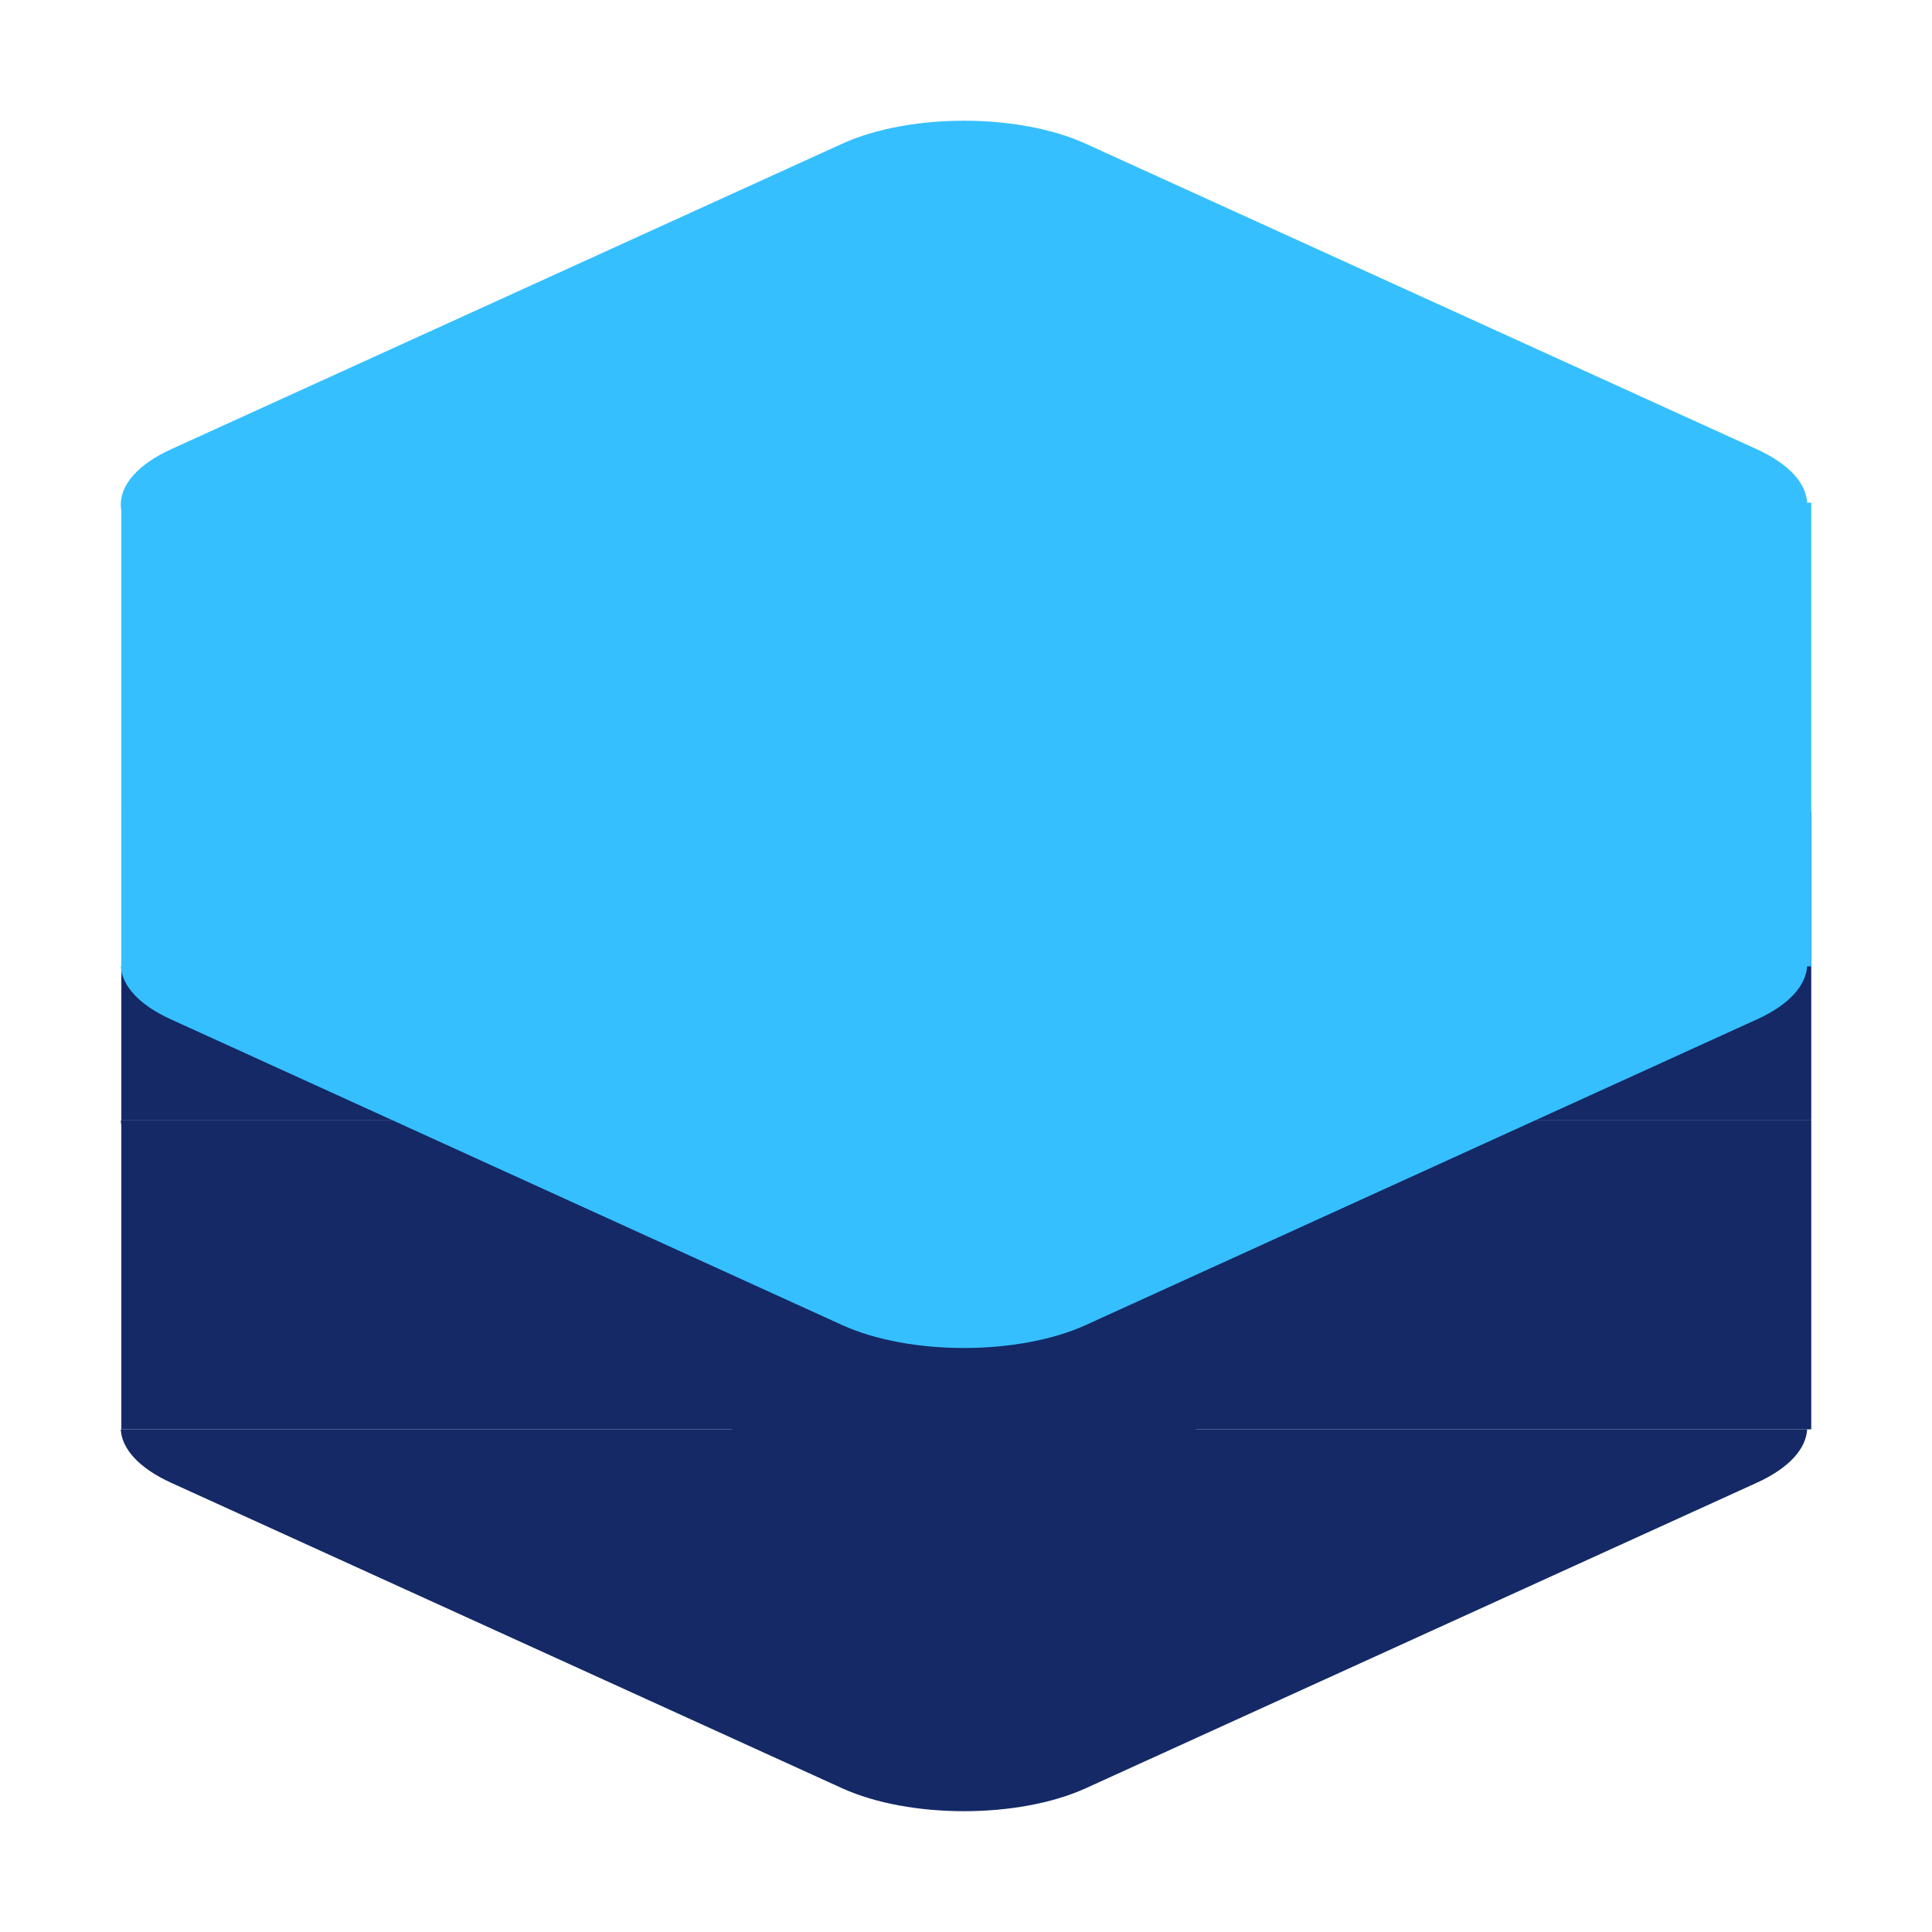 <svg width="16" height="16" viewBox="0 0 16 16" fill="none" xmlns="http://www.w3.org/2000/svg">
<path fill-rule="evenodd" clip-rule="evenodd" d="M8.993 14.809L14.548 12.28C14.818 12.157 14.957 11.998 14.966 11.837H1C1.009 11.998 1.148 12.157 1.418 12.28L6.973 14.809C7.531 15.063 8.435 15.063 8.993 14.809Z" fill="#142966"/>
<path d="M15 9.279H1.005V11.837H15V9.279Z" fill="#142966"/>
<path fill-rule="evenodd" clip-rule="evenodd" d="M8.993 12.252L14.548 9.722C14.818 9.599 14.957 9.44 14.966 9.279H1C1.009 9.44 1.148 9.599 1.418 9.722L6.973 12.252C7.531 12.506 8.435 12.506 8.993 12.252Z" fill="#142966"/>
<path d="M15 6.721H1.005V9.279H15V6.721Z" fill="#142966"/>
<path fill-rule="evenodd" clip-rule="evenodd" d="M8.993 10.973L14.548 8.443C14.818 8.321 14.957 8.161 14.966 8H1C1.009 8.161 1.148 8.321 1.418 8.443L6.973 10.973C7.531 11.227 8.435 11.227 8.993 10.973Z" fill="#36BFFF"/>
<path d="M15 4.163H1.005V8.003H15V4.163Z" fill="#36BFFF"/>
<path d="M14.548 4.64L8.993 7.169C8.436 7.423 7.531 7.423 6.973 7.169L1.418 4.64C0.861 4.386 0.861 3.974 1.418 3.72L6.973 1.191C7.531 0.936 8.436 0.936 8.993 1.191L14.548 3.72C15.106 3.974 15.106 4.386 14.548 4.64Z" fill="#36BFFF"/>
</svg>
